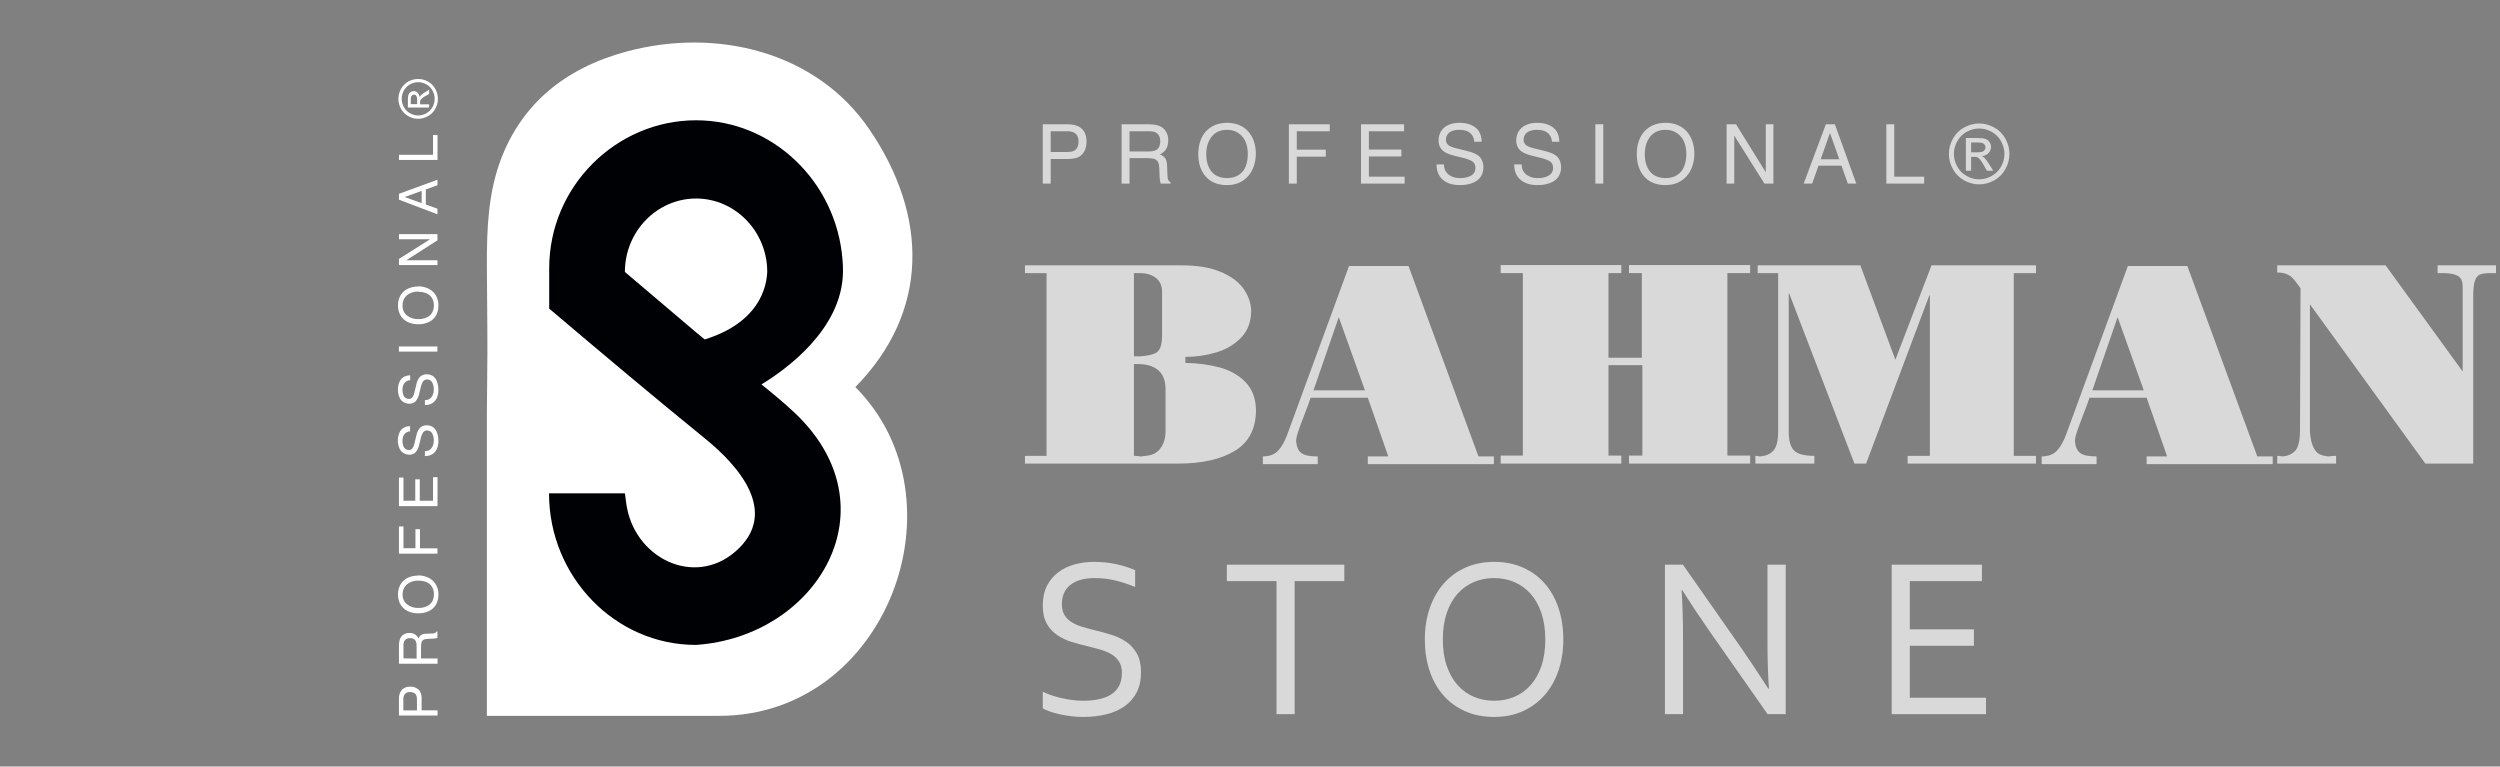 <?xml version="1.0" encoding="UTF-8"?> <svg xmlns="http://www.w3.org/2000/svg" width="212" height="65" viewBox="0 0 212 65" fill="none"><rect x="0" y="0" width="212" height="65" fill="#808080" stroke="none"/> <path d="M41.307 25.244C41.307 26.761 41.343 28.261 41.332 29.775C41.317 31.509 41.296 33.224 41.289 34.95V60.703H60.982C75.272 60.703 81.995 42.301 72.532 32.825C78.843 26.395 78.709 18.3 73.73 10.981C69.193 4.319 60.715 2.346 53.179 4.358C47.791 5.797 44.222 8.91 42.477 13.511C41.442 16.26 41.264 19.178 41.289 22.646L41.307 25.248V25.244Z" fill="white"></path> <path d="M37.096 60.677H33.832V59.287C33.81 59 33.898 58.716 34.079 58.493C34.171 58.402 34.282 58.331 34.404 58.286C34.526 58.24 34.656 58.222 34.785 58.231C34.928 58.222 35.072 58.245 35.205 58.298C35.339 58.352 35.459 58.435 35.556 58.541C35.705 58.759 35.774 59.023 35.752 59.287V60.234H37.104V60.668L37.096 60.677ZM35.358 60.243V59.343C35.364 59.214 35.345 59.084 35.303 58.962C35.264 58.873 35.196 58.8 35.109 58.758C35.006 58.707 34.892 58.683 34.777 58.687C34.698 58.679 34.619 58.69 34.545 58.716C34.471 58.743 34.404 58.785 34.347 58.84C34.238 58.984 34.187 59.163 34.203 59.343V60.243H35.358ZM37.096 56.282H33.832V54.778C33.825 54.57 33.856 54.364 33.926 54.168C33.985 54.018 34.09 53.891 34.227 53.806C34.371 53.718 34.537 53.673 34.706 53.676C34.88 53.668 35.052 53.711 35.202 53.8C35.328 53.884 35.428 54.002 35.492 54.14C35.53 54.022 35.606 53.919 35.706 53.848C35.829 53.774 35.97 53.737 36.112 53.741L36.542 53.726C36.675 53.726 36.756 53.713 36.797 53.707C36.843 53.699 36.887 53.682 36.926 53.657C36.966 53.629 36.998 53.592 37.02 53.548H37.093V54.097C37.048 54.114 37 54.126 36.952 54.134C36.881 54.147 36.809 54.154 36.737 54.155L36.237 54.179C36.127 54.179 36.019 54.202 35.919 54.246C35.847 54.287 35.791 54.351 35.76 54.429C35.716 54.555 35.697 54.689 35.704 54.823V55.84H37.104V56.273L37.096 56.282ZM35.328 55.849V54.849C35.334 54.716 35.322 54.582 35.292 54.452C35.266 54.357 35.209 54.272 35.131 54.212C35.02 54.144 34.891 54.111 34.762 54.116C34.677 54.11 34.592 54.124 34.514 54.159C34.436 54.193 34.368 54.246 34.315 54.314C34.238 54.444 34.203 54.596 34.214 54.747V55.831L35.328 55.849ZM35.444 48.794C35.701 48.792 35.956 48.838 36.196 48.928C36.484 49.035 36.732 49.227 36.909 49.479C37.096 49.757 37.191 50.087 37.179 50.422C37.185 50.712 37.117 50.998 36.982 51.253C36.846 51.492 36.642 51.686 36.396 51.807C36.108 51.949 35.792 52.018 35.472 52.009C35.232 52.011 34.992 51.974 34.764 51.899C34.559 51.831 34.372 51.721 34.214 51.573C34.063 51.431 33.945 51.256 33.868 51.062C33.789 50.854 33.749 50.634 33.75 50.411C33.748 50.189 33.788 49.968 33.868 49.761C33.94 49.574 34.052 49.404 34.195 49.264C34.334 49.132 34.496 49.027 34.674 48.955C34.919 48.858 35.181 48.809 35.444 48.811V48.794ZM35.479 49.243C35.119 49.22 34.764 49.336 34.487 49.568C34.376 49.672 34.287 49.798 34.228 49.938C34.168 50.079 34.139 50.23 34.141 50.383C34.131 50.547 34.159 50.712 34.225 50.863C34.29 51.014 34.39 51.147 34.517 51.25C34.794 51.461 35.136 51.569 35.483 51.554C35.735 51.561 35.985 51.509 36.213 51.402C36.4 51.317 36.556 51.174 36.658 50.995C36.754 50.809 36.802 50.601 36.797 50.392C36.804 50.163 36.743 49.936 36.623 49.742C36.509 49.565 36.342 49.429 36.147 49.356C35.934 49.276 35.709 49.236 35.483 49.239L35.479 49.243ZM37.096 46.949H33.832V44.647H34.214V46.49H35.23V44.877H35.614V46.496H37.096V46.93V46.949ZM37.096 42.921H33.832V40.497H34.214V42.462H35.215V40.647H35.597V42.462H36.718V40.467H37.102V42.904L37.096 42.921ZM34.785 36.575C34.693 36.579 34.603 36.602 34.52 36.641C34.437 36.681 34.363 36.738 34.302 36.807C34.178 36.977 34.117 37.186 34.13 37.397C34.125 37.545 34.149 37.692 34.201 37.831C34.235 37.928 34.298 38.013 34.382 38.073C34.465 38.132 34.565 38.165 34.667 38.165C34.719 38.166 34.771 38.157 34.819 38.138C34.867 38.119 34.911 38.091 34.948 38.054C35.05 37.923 35.117 37.768 35.144 37.603L35.303 36.953C35.342 36.688 35.461 36.442 35.644 36.248C35.799 36.124 35.992 36.059 36.19 36.066C36.365 36.063 36.537 36.109 36.688 36.2C36.836 36.296 36.951 36.434 37.02 36.597C37.128 36.844 37.18 37.112 37.173 37.382C37.182 37.645 37.126 37.907 37.01 38.143C36.907 38.336 36.743 38.489 36.544 38.577C36.382 38.647 36.207 38.68 36.031 38.674V38.262C36.116 38.259 36.201 38.246 36.284 38.223C36.377 38.192 36.461 38.14 36.531 38.071C36.609 37.991 36.671 37.895 36.711 37.79C36.765 37.652 36.79 37.504 36.786 37.356C36.791 37.172 36.757 36.99 36.685 36.821C36.648 36.724 36.582 36.641 36.497 36.582C36.418 36.53 36.325 36.502 36.23 36.504C36.166 36.499 36.101 36.51 36.042 36.535C35.982 36.561 35.93 36.601 35.889 36.651C35.791 36.797 35.723 36.962 35.689 37.135L35.545 37.722C35.5 37.965 35.389 38.191 35.223 38.373C35.083 38.498 34.901 38.563 34.714 38.557C34.536 38.558 34.362 38.51 34.21 38.416C34.054 38.319 33.933 38.175 33.864 38.004C33.694 37.587 33.694 37.12 33.864 36.703C33.936 36.529 34.06 36.381 34.221 36.283C34.389 36.187 34.581 36.137 34.775 36.14V36.552L34.785 36.575ZM34.785 32.24C34.693 32.243 34.603 32.266 34.52 32.306C34.437 32.345 34.363 32.402 34.302 32.472C34.178 32.641 34.117 32.85 34.13 33.061C34.125 33.209 34.149 33.356 34.201 33.495C34.238 33.599 34.307 33.688 34.399 33.748C34.479 33.801 34.572 33.829 34.667 33.829C34.719 33.83 34.771 33.822 34.819 33.803C34.867 33.783 34.911 33.755 34.948 33.718C35.05 33.587 35.117 33.433 35.144 33.269L35.303 32.619C35.344 32.358 35.463 32.115 35.644 31.923C35.799 31.799 35.992 31.734 36.19 31.741C36.365 31.738 36.537 31.784 36.688 31.875C36.836 31.971 36.951 32.109 37.02 32.272C37.128 32.519 37.18 32.787 37.173 33.057C37.182 33.32 37.126 33.582 37.01 33.818C36.906 34.01 36.742 34.163 36.544 34.252C36.382 34.321 36.206 34.353 36.031 34.347V33.935C36.117 33.934 36.202 33.92 36.284 33.896C36.377 33.866 36.462 33.814 36.531 33.744C36.609 33.664 36.67 33.569 36.711 33.465C36.764 33.326 36.79 33.179 36.786 33.031C36.791 32.847 36.757 32.665 36.685 32.495C36.648 32.399 36.582 32.316 36.497 32.257C36.418 32.205 36.325 32.177 36.23 32.179C36.166 32.174 36.101 32.185 36.042 32.211C35.983 32.236 35.93 32.276 35.889 32.326C35.79 32.473 35.722 32.638 35.689 32.812L35.545 33.4C35.5 33.642 35.389 33.868 35.223 34.05C35.083 34.175 34.901 34.24 34.714 34.234C34.536 34.237 34.361 34.188 34.21 34.093C34.054 33.996 33.933 33.852 33.864 33.681C33.781 33.483 33.74 33.268 33.744 33.053C33.739 32.824 33.783 32.598 33.875 32.389C33.946 32.214 34.071 32.067 34.231 31.969C34.401 31.875 34.592 31.825 34.785 31.826V32.237V32.24ZM37.089 29.816H33.825V29.382H37.089V29.816ZM35.444 24.281C35.701 24.279 35.956 24.325 36.196 24.416C36.483 24.522 36.732 24.714 36.909 24.966C37.096 25.244 37.191 25.575 37.179 25.911C37.185 26.2 37.117 26.485 36.982 26.739C36.846 26.98 36.642 27.173 36.396 27.294C36.108 27.436 35.792 27.505 35.472 27.496C35.232 27.498 34.992 27.461 34.764 27.386C34.559 27.32 34.371 27.209 34.214 27.06C34.063 26.919 33.945 26.744 33.868 26.551C33.789 26.343 33.749 26.123 33.75 25.901C33.747 25.678 33.788 25.457 33.868 25.25C33.94 25.063 34.052 24.893 34.195 24.754C34.333 24.62 34.496 24.515 34.674 24.444C34.919 24.345 35.181 24.296 35.444 24.298V24.281ZM35.479 24.73C35.119 24.707 34.764 24.823 34.487 25.055C34.372 25.16 34.282 25.29 34.221 25.434C34.161 25.578 34.132 25.733 34.137 25.89C34.126 26.054 34.155 26.218 34.22 26.369C34.286 26.52 34.386 26.653 34.513 26.757C34.79 26.968 35.132 27.075 35.479 27.06C35.73 27.067 35.98 27.015 36.209 26.909C36.395 26.823 36.551 26.68 36.653 26.501C36.749 26.315 36.797 26.108 36.793 25.898C36.799 25.669 36.739 25.443 36.619 25.248C36.505 25.072 36.338 24.937 36.142 24.862C35.93 24.782 35.705 24.743 35.479 24.745V24.73ZM37.096 22.48H33.832V21.953L36.475 20.29H33.832V19.856H37.096V20.379L34.455 22.068H37.096V22.501V22.48ZM37.096 15.709L36.11 16.064V17.344L37.096 17.699V18.172L33.832 16.932V16.435L37.096 15.241V15.713V15.709ZM35.756 16.188L34.311 16.708L35.756 17.224V16.192V16.188ZM37.096 13.56H33.832V13.127H36.718V11.451H37.102V13.565L37.096 13.56ZM33.787 8.379C33.787 8.088 33.861 7.801 34.002 7.547C34.142 7.28 34.357 7.061 34.62 6.916C34.877 6.771 35.166 6.697 35.459 6.699C35.751 6.697 36.038 6.772 36.293 6.916C36.555 7.059 36.77 7.276 36.913 7.54C37.058 7.797 37.134 8.087 37.134 8.382C37.134 8.678 37.058 8.968 36.913 9.225C36.77 9.489 36.552 9.706 36.288 9.847C36.034 9.995 35.746 10.073 35.452 10.073C35.158 10.073 34.87 9.995 34.616 9.847C34.353 9.701 34.139 9.481 33.997 9.214C33.857 8.959 33.783 8.673 33.782 8.381L33.787 8.379ZM34.064 8.379C34.065 8.622 34.127 8.861 34.244 9.073C34.363 9.296 34.542 9.479 34.762 9.602C34.975 9.725 35.216 9.791 35.462 9.793C35.706 9.792 35.946 9.727 36.157 9.604C36.375 9.483 36.555 9.302 36.675 9.082C36.796 8.868 36.86 8.626 36.86 8.379C36.86 8.133 36.796 7.891 36.675 7.677C36.555 7.457 36.375 7.276 36.157 7.154C35.945 7.033 35.706 6.968 35.462 6.968C35.216 6.97 34.975 7.036 34.762 7.159C34.542 7.28 34.362 7.463 34.244 7.685C34.127 7.898 34.065 8.136 34.064 8.379V8.379ZM36.387 9.121H34.588V8.496C34.58 8.339 34.597 8.182 34.637 8.03C34.67 7.94 34.731 7.864 34.811 7.813C34.888 7.757 34.98 7.726 35.075 7.727C35.139 7.726 35.202 7.738 35.261 7.763C35.32 7.787 35.374 7.824 35.419 7.87C35.519 7.971 35.577 8.106 35.582 8.249C35.604 8.192 35.636 8.139 35.678 8.095C35.787 7.992 35.907 7.902 36.035 7.826L36.387 7.61V7.967L36.104 8.13C35.946 8.205 35.804 8.31 35.685 8.438C35.639 8.507 35.617 8.589 35.623 8.672V8.845H36.387V9.138V9.121ZM35.374 8.828V8.47C35.385 8.349 35.359 8.227 35.298 8.121C35.275 8.091 35.244 8.067 35.209 8.051C35.175 8.035 35.137 8.027 35.099 8.028C35.048 8.028 34.998 8.044 34.957 8.073C34.914 8.104 34.881 8.147 34.862 8.197C34.838 8.294 34.828 8.394 34.833 8.494V8.828H35.374Z" fill="white"></path> <path fill-rule="evenodd" clip-rule="evenodd" d="M65.062 23.054C65.021 23.451 65.042 27.151 59.76 28.784C59.492 28.563 59.229 28.346 58.97 28.134C57.155 26.599 55.342 25.061 53.533 23.522L52.99 23.061C52.99 19.635 55.706 16.834 59.026 16.834C62.345 16.834 65.062 19.629 65.062 23.054ZM64.578 32.593C66.623 31.353 71.428 27.921 71.484 23.054C71.49 22.697 71.475 22.339 71.441 21.983C70.909 15.408 65.53 10.2 59.026 10.2C52.258 10.2 46.572 15.804 46.572 22.744V26.169C50.982 29.905 55.322 33.562 59.807 37.206C62.599 39.47 66.159 43.459 62.371 46.763C58.843 49.837 53.707 47.307 53.099 42.644L52.994 41.833H46.557C46.557 48.907 52.161 54.689 59.011 54.689C69.317 54.002 75.946 42.982 67.305 34.928C66.481 34.16 65.545 33.378 64.563 32.591L64.578 32.593Z" fill="#000105"></path> <g clip-path="url(#clip0_29_7)"> <path d="M90.048 51.237C90.048 51.611 90.123 51.918 90.274 52.162C90.424 52.405 90.626 52.605 90.879 52.763C91.133 52.921 91.428 53.051 91.763 53.152C92.098 53.253 92.447 53.348 92.811 53.436C93.299 53.556 93.78 53.689 94.253 53.834C94.726 53.98 95.148 54.18 95.517 54.436C95.887 54.691 96.186 55.025 96.415 55.435C96.644 55.846 96.758 56.373 96.758 57.017C96.758 57.675 96.634 58.241 96.386 58.718C96.138 59.195 95.796 59.587 95.359 59.893C94.922 60.2 94.405 60.427 93.808 60.575C93.211 60.723 92.558 60.797 91.848 60.797C91.521 60.797 91.186 60.777 90.844 60.736C90.502 60.695 90.175 60.639 89.864 60.57C89.553 60.501 89.272 60.422 89.02 60.333C88.769 60.245 88.571 60.157 88.427 60.068V58.657C88.653 58.77 88.908 58.874 89.191 58.969C89.473 59.064 89.765 59.144 90.067 59.211C90.368 59.277 90.673 59.329 90.981 59.367C91.289 59.405 91.578 59.423 91.848 59.423C92.288 59.423 92.707 59.386 93.106 59.31C93.505 59.235 93.855 59.108 94.157 58.931C94.458 58.755 94.697 58.513 94.873 58.207C95.049 57.9 95.137 57.517 95.137 57.055C95.137 56.676 95.06 56.364 94.906 56.117C94.752 55.871 94.546 55.667 94.289 55.505C94.031 55.345 93.734 55.214 93.398 55.113C93.062 55.012 92.709 54.918 92.338 54.828C91.848 54.715 91.369 54.587 90.901 54.444C90.432 54.303 90.015 54.106 89.647 53.853C89.28 53.6 88.984 53.275 88.762 52.877C88.538 52.479 88.427 51.97 88.427 51.351C88.427 50.707 88.544 50.153 88.778 49.688C89.013 49.224 89.33 48.84 89.73 48.537C90.13 48.234 90.591 48.01 91.113 47.865C91.634 47.72 92.19 47.647 92.781 47.647C93.453 47.647 94.079 47.712 94.661 47.841C95.242 47.971 95.774 48.139 96.258 48.348V49.778C95.737 49.558 95.198 49.378 94.642 49.239C94.086 49.1 93.491 49.027 92.856 49.02C92.379 49.02 91.963 49.073 91.612 49.177C91.26 49.281 90.968 49.43 90.736 49.622C90.503 49.816 90.33 50.048 90.218 50.324C90.104 50.598 90.048 50.904 90.048 51.237" fill="#D9D9D9"></path> <path d="M109.785 60.56H108.249V49.276H104.037V47.884H113.998V49.276H109.785V60.56Z" fill="#D9D9D9"></path> <path d="M131.041 54.232C131.041 53.379 130.93 52.628 130.707 51.977C130.485 51.327 130.179 50.783 129.788 50.347C129.398 49.911 128.937 49.581 128.407 49.357C127.876 49.133 127.306 49.02 126.696 49.02C126.087 49.02 125.517 49.133 124.986 49.357C124.455 49.581 123.995 49.911 123.604 50.347C123.214 50.783 122.908 51.327 122.685 51.977C122.463 52.628 122.352 53.379 122.352 54.232C122.352 55.084 122.464 55.835 122.69 56.482C122.916 57.13 123.223 57.671 123.614 58.107C124.004 58.543 124.465 58.871 124.995 59.093C125.526 59.314 126.099 59.423 126.716 59.423C127.326 59.423 127.892 59.314 128.416 59.093C128.94 58.871 129.398 58.543 129.788 58.107C130.179 57.671 130.485 57.13 130.707 56.482C130.93 55.835 131.041 55.084 131.041 54.232ZM132.568 54.232C132.568 55.192 132.43 56.073 132.156 56.875C131.882 57.678 131.489 58.369 130.978 58.95C130.467 59.532 129.852 59.984 129.132 60.309C128.411 60.635 127.606 60.797 126.716 60.797C125.792 60.797 124.967 60.635 124.238 60.309C123.509 59.984 122.891 59.532 122.387 58.95C121.882 58.369 121.495 57.678 121.227 56.875C120.96 56.073 120.825 55.192 120.825 54.232C120.825 53.265 120.963 52.379 121.241 51.574C121.518 50.769 121.911 50.075 122.419 49.494C122.927 48.914 123.543 48.46 124.265 48.135C124.988 47.809 125.799 47.647 126.696 47.647C127.613 47.647 128.434 47.809 129.159 48.135C129.886 48.46 130.501 48.914 131.006 49.494C131.511 50.075 131.897 50.769 132.166 51.574C132.433 52.379 132.568 53.265 132.568 54.232" fill="#D9D9D9"></path> <path d="M147.659 54.952C148.432 56.07 149.195 57.22 149.95 58.401H150.006C149.924 57.169 149.883 55.912 149.883 54.63V47.884H151.429V60.56H149.892L144.945 53.492C144.09 52.261 143.327 51.112 142.655 50.044H142.598C142.679 51.2 142.721 52.548 142.721 54.09V60.56H141.185V47.884H142.712L147.659 54.952" fill="#D9D9D9"></path> <path d="M161.95 59.168H168.415V60.56H160.415V47.884H168.067V49.276H161.95V53.369H167.388V54.762H161.95V59.168" fill="#D9D9D9"></path> <path d="M98.838 33.006C98.838 32.295 98.635 31.763 98.231 31.407C97.827 31.052 97.255 30.875 96.517 30.875H96.158V38.656C96.397 38.656 96.582 38.673 96.711 38.709C97.132 38.673 97.451 38.623 97.669 38.558C97.886 38.492 98.09 38.363 98.279 38.17C98.651 37.764 98.838 37.23 98.838 36.571V33.006ZM98.543 28.47V24.758C98.543 24.229 98.366 23.829 98.01 23.561C97.655 23.293 97.206 23.159 96.664 23.159H96.158V30.217H96.711C97.406 30.162 97.866 30.049 98.09 29.88C98.393 29.666 98.543 29.197 98.543 28.47V28.47ZM88.748 23.159H86.916V22.502H100.211C101.541 22.502 102.646 22.686 103.523 23.058C104.401 23.429 105.045 23.908 105.455 24.493C105.866 25.08 106.081 25.695 106.1 26.338C106.1 27.27 105.82 28.03 105.258 28.618C104.697 29.206 103.991 29.628 103.143 29.883C102.295 30.137 101.421 30.264 100.522 30.264V30.774C101.563 30.794 102.523 30.92 103.403 31.153C104.282 31.386 105.014 31.795 105.596 32.381C106.18 32.968 106.483 33.758 106.507 34.754C106.507 36.336 105.916 37.492 104.734 38.22C103.553 38.948 101.932 39.313 99.874 39.313H86.916V38.656H88.748V23.159" fill="#D9D9D9"></path> <path d="M115.748 33.101L113.528 26.895L111.384 33.101H115.748ZM109.21 36.713L114.399 22.554H119.442L125.373 38.703H126.68V39.36H115.99V38.703H117.727L115.99 33.729H111.142C111.044 34.032 110.87 34.506 110.621 35.15C110.371 35.794 110.191 36.282 110.079 36.616C109.967 36.949 109.911 37.217 109.911 37.418C109.943 37.75 110.019 38.008 110.141 38.193C110.263 38.379 110.451 38.511 110.706 38.588C110.961 38.664 111.307 38.703 111.743 38.703V39.36H107.09V38.703C107.659 38.703 108.099 38.532 108.409 38.191C108.719 37.849 108.987 37.357 109.21 36.713Z" fill="#D9D9D9"></path> <path d="M129.137 23.159H127.258V22.477H137.488V23.159H136.399V30.335H139.226V23.159H138.137V22.477H148.415V23.159H146.483V38.632H148.415V39.313H138.137V38.632H139.273V30.964H136.399V38.632H137.488V39.313H127.258V38.632H129.137V23.159Z" fill="#D9D9D9"></path> <path d="M150.788 23.159H149.05V22.502H157.759L160.728 30.507L163.792 22.502H172.652V23.159H170.768V38.656H172.652V39.313H161.767V38.656H163.652V25.054H163.605L158.245 39.313H157.256L151.731 24.905H151.683V36.618C151.683 37.349 151.829 37.871 152.119 38.185C152.41 38.498 152.99 38.656 153.857 38.656V39.313H148.856V38.656C149.017 38.656 149.129 38.673 149.192 38.709C149.722 38.677 150.121 38.511 150.388 38.209C150.654 37.907 150.788 37.361 150.788 36.571V23.159Z" fill="#D9D9D9"></path> <path d="M181.793 33.101L179.573 26.895L177.429 33.101H181.793ZM175.256 36.713L180.445 22.554H185.486L191.418 38.703H192.726V39.36H182.035V38.703H183.772L182.035 33.729H177.188C177.09 34.032 176.915 34.506 176.666 35.15C176.417 35.794 176.237 36.282 176.124 36.616C176.012 36.949 175.957 37.217 175.957 37.418C175.987 37.75 176.064 38.008 176.186 38.193C176.309 38.379 176.496 38.511 176.751 38.588C177.006 38.664 177.352 38.703 177.789 38.703V39.36H173.135V38.703C173.704 38.703 174.144 38.532 174.454 38.191C174.765 37.849 175.031 37.357 175.256 36.713" fill="#D9D9D9"></path> <path d="M205.673 39.313L195.882 25.805V36.618C195.925 37.187 196.022 37.623 196.174 37.927C196.324 38.231 196.508 38.432 196.721 38.531C196.935 38.63 197.196 38.689 197.501 38.709C197.647 38.673 197.847 38.656 198.103 38.656V39.313H193.108V38.656C193.269 38.656 193.414 38.673 193.544 38.709C194.008 38.669 194.373 38.506 194.64 38.218C194.906 37.929 195.04 37.333 195.04 36.429L195.086 24.443C194.981 24.301 194.853 24.13 194.704 23.928C194.555 23.727 194.418 23.574 194.295 23.469C194.171 23.365 194.013 23.279 193.821 23.212C193.628 23.144 193.391 23.111 193.108 23.111V22.502H202.3L208.834 31.502V24.301C208.834 23.831 208.687 23.523 208.393 23.377C208.098 23.232 207.698 23.159 207.192 23.159H206.708V22.502H211.662V23.159H211.203C210.802 23.159 210.503 23.199 210.304 23.28C210.106 23.361 209.961 23.54 209.868 23.818C209.776 24.097 209.73 24.54 209.73 25.148V39.313H205.673" fill="#D9D9D9"></path> <path d="M88.427 15.571V10.54H90.534C91.075 10.54 91.476 10.668 91.74 10.921C92.005 11.173 92.137 11.532 92.137 11.995C92.137 12.515 91.981 12.911 91.667 13.182C91.436 13.383 91.058 13.484 90.534 13.484H89.097V15.571H88.427ZM89.097 12.891H90.462C90.714 12.891 90.907 12.863 91.041 12.806C91.178 12.747 91.281 12.647 91.352 12.508C91.424 12.37 91.46 12.198 91.46 11.995C91.46 11.709 91.382 11.494 91.227 11.348C91.071 11.202 90.817 11.129 90.462 11.129H89.097V12.891ZM95.112 15.571V10.54H97.396C97.781 10.54 98.091 10.588 98.322 10.684C98.555 10.78 98.738 10.934 98.87 11.147C99.001 11.359 99.068 11.604 99.068 11.886C99.068 12.204 99.005 12.459 98.879 12.65C98.755 12.841 98.583 12.99 98.362 13.097C98.562 13.17 98.711 13.277 98.809 13.418C98.906 13.559 98.96 13.769 98.969 14.044L98.992 14.72C99.001 14.924 99.01 15.056 99.02 15.112C99.035 15.19 99.061 15.257 99.098 15.313C99.134 15.369 99.188 15.417 99.261 15.458V15.571H98.427C98.4 15.489 98.382 15.416 98.373 15.351C98.356 15.267 98.345 15.152 98.339 15.003L98.304 14.232C98.294 14.014 98.259 13.85 98.202 13.743C98.146 13.636 98.055 13.554 97.927 13.498C97.8 13.441 97.599 13.411 97.325 13.411H95.782V15.571H95.112ZM95.782 12.847H97.277C97.563 12.847 97.764 12.827 97.879 12.789C98.048 12.734 98.168 12.652 98.244 12.542C98.342 12.396 98.39 12.206 98.39 11.971C98.39 11.663 98.29 11.434 98.091 11.283C97.955 11.18 97.731 11.129 97.424 11.129H95.782V12.847ZM106.495 13.025C106.495 13.438 106.426 13.825 106.29 14.184C106.12 14.639 105.842 15.005 105.455 15.281C105.068 15.559 104.59 15.697 104.02 15.697C103.542 15.697 103.122 15.595 102.762 15.393C102.403 15.19 102.121 14.89 101.919 14.492C101.715 14.093 101.613 13.619 101.613 13.069C101.613 12.673 101.669 12.309 101.78 11.976C101.892 11.644 102.056 11.361 102.274 11.128C102.491 10.894 102.75 10.717 103.05 10.595C103.35 10.475 103.685 10.414 104.054 10.414C104.421 10.414 104.754 10.474 105.051 10.594C105.348 10.713 105.6 10.883 105.805 11.1C106.01 11.318 106.167 11.563 106.277 11.838C106.422 12.202 106.495 12.598 106.495 13.025V13.025ZM105.814 13.076C105.814 12.417 105.649 11.908 105.32 11.548C104.991 11.19 104.569 11.01 104.054 11.01C103.492 11.01 103.057 11.202 102.75 11.588C102.444 11.974 102.29 12.47 102.29 13.076C102.29 13.514 102.367 13.89 102.519 14.202C102.671 14.515 102.877 14.743 103.138 14.886C103.4 15.03 103.704 15.103 104.054 15.103C104.447 15.103 104.779 15.013 105.05 14.835C105.32 14.658 105.515 14.412 105.635 14.099C105.754 13.787 105.814 13.446 105.814 13.076V13.076ZM109.296 15.571V10.54H112.764V11.129H109.966V12.693H112.427V13.285H109.966V15.571H109.296ZM115.412 15.571V10.54H119.064V11.129H116.082V12.682H118.837V13.271H116.082V14.979H119.112V15.571H115.412ZM125.021 12.019C124.993 11.699 124.876 11.451 124.669 11.275C124.461 11.098 124.162 11.01 123.772 11.01C123.511 11.01 123.293 11.045 123.12 11.117C122.946 11.188 122.819 11.29 122.737 11.422C122.655 11.553 122.614 11.692 122.614 11.838C122.614 12.011 122.67 12.156 122.783 12.27C122.895 12.386 123.122 12.485 123.465 12.57L124.462 12.817C124.982 12.944 125.333 13.119 125.518 13.343C125.702 13.567 125.793 13.847 125.793 14.184C125.793 14.474 125.726 14.73 125.592 14.95C125.455 15.17 125.255 15.342 124.987 15.465C124.657 15.62 124.261 15.697 123.795 15.697C123.335 15.697 122.951 15.614 122.641 15.446C122.332 15.278 122.108 15.04 121.968 14.729C121.867 14.51 121.819 14.246 121.821 13.939H122.448C122.454 14.101 122.474 14.23 122.506 14.328C122.553 14.473 122.63 14.599 122.735 14.709C122.84 14.817 122.983 14.911 123.162 14.987C123.342 15.064 123.561 15.103 123.823 15.103C124.143 15.103 124.413 15.051 124.636 14.948C124.799 14.875 124.919 14.778 124.998 14.658C125.077 14.536 125.116 14.399 125.116 14.246C125.116 14.011 125.041 13.835 124.893 13.719C124.744 13.601 124.499 13.499 124.156 13.411L123.264 13.189C122.788 13.068 122.456 12.903 122.268 12.693C122.081 12.483 121.989 12.222 121.989 11.909C121.989 11.624 122.059 11.365 122.202 11.131C122.345 10.898 122.553 10.719 122.827 10.598C123.1 10.475 123.42 10.414 123.785 10.414C124.164 10.414 124.499 10.481 124.789 10.614C125.08 10.748 125.292 10.93 125.428 11.164C125.565 11.396 125.637 11.681 125.647 12.019H125.021ZM131.607 12.019C131.579 11.699 131.462 11.451 131.255 11.275C131.047 11.098 130.748 11.01 130.358 11.01C130.097 11.01 129.879 11.045 129.706 11.117C129.532 11.188 129.405 11.29 129.323 11.422C129.242 11.553 129.201 11.692 129.201 11.838C129.201 12.011 129.256 12.156 129.369 12.27C129.481 12.386 129.708 12.485 130.051 12.57L131.048 12.817C131.569 12.944 131.92 13.119 132.104 13.343C132.288 13.567 132.38 13.847 132.38 14.184C132.38 14.474 132.312 14.73 132.177 14.95C132.041 15.17 131.841 15.342 131.573 15.465C131.243 15.62 130.847 15.697 130.381 15.697C129.922 15.697 129.537 15.614 129.227 15.446C128.919 15.278 128.694 15.04 128.554 14.729C128.453 14.51 128.405 14.246 128.408 13.939H129.034C129.04 14.101 129.06 14.23 129.092 14.328C129.139 14.473 129.216 14.599 129.321 14.709C129.427 14.817 129.569 14.911 129.749 14.987C129.928 15.064 130.148 15.103 130.409 15.103C130.729 15.103 130.999 15.051 131.222 14.948C131.385 14.875 131.506 14.778 131.584 14.658C131.663 14.536 131.702 14.399 131.702 14.246C131.702 14.011 131.628 13.835 131.479 13.719C131.33 13.601 131.085 13.499 130.743 13.411L129.85 13.189C129.374 13.068 129.042 12.903 128.855 12.693C128.668 12.483 128.575 12.222 128.575 11.909C128.575 11.624 128.646 11.365 128.788 11.131C128.932 10.898 129.139 10.719 129.413 10.598C129.686 10.475 130.006 10.414 130.371 10.414C130.751 10.414 131.085 10.481 131.375 10.614C131.666 10.748 131.879 10.93 132.015 11.164C132.152 11.396 132.224 11.681 132.233 12.019H131.607ZM135.286 15.571V10.54H135.957V15.571H135.286ZM143.681 13.025C143.681 13.438 143.612 13.825 143.476 14.184C143.305 14.639 143.027 15.005 142.64 15.281C142.253 15.559 141.775 15.697 141.206 15.697C140.727 15.697 140.308 15.595 139.947 15.393C139.589 15.19 139.307 14.89 139.104 14.492C138.901 14.093 138.798 13.619 138.798 13.069C138.798 12.673 138.854 12.309 138.966 11.976C139.077 11.644 139.241 11.361 139.46 11.128C139.677 10.894 139.936 10.717 140.236 10.595C140.535 10.475 140.87 10.414 141.239 10.414C141.607 10.414 141.94 10.474 142.237 10.594C142.534 10.713 142.786 10.883 142.991 11.1C143.196 11.318 143.353 11.563 143.462 11.838C143.607 12.202 143.681 12.598 143.681 13.025V13.025ZM143 13.076C143 12.417 142.835 11.908 142.506 11.548C142.177 11.19 141.754 11.01 141.239 11.01C140.677 11.01 140.243 11.202 139.936 11.588C139.629 11.974 139.476 12.47 139.476 13.076C139.476 13.514 139.552 13.89 139.705 14.202C139.857 14.515 140.062 14.743 140.324 14.886C140.586 15.03 140.89 15.103 141.239 15.103C141.632 15.103 141.965 15.013 142.235 14.835C142.506 14.658 142.701 14.412 142.82 14.099C142.939 13.787 143 13.446 143 13.076V13.076ZM146.417 15.571V10.54H147.217L149.741 14.613V10.54H150.385V15.571H149.626L147.064 11.499V15.571H146.417ZM156.696 15.571L156.158 14.051H154.208L153.67 15.571H152.951L154.834 10.54H155.599L157.414 15.571H156.696ZM155.971 13.504L155.181 11.276L154.395 13.504H155.971ZM159.96 15.571V10.54H160.63V14.979H163.17V15.571H159.96ZM167.835 10.469C168.265 10.469 168.685 10.58 169.097 10.803C169.507 11.025 169.828 11.344 170.057 11.757C170.286 12.172 170.401 12.604 170.401 13.053C170.401 13.498 170.288 13.926 170.061 14.336C169.836 14.748 169.52 15.066 169.112 15.293C168.704 15.521 168.278 15.634 167.835 15.634C167.389 15.634 166.963 15.521 166.555 15.293C166.147 15.066 165.83 14.748 165.604 14.336C165.377 13.926 165.264 13.498 165.264 13.053C165.264 12.604 165.378 12.172 165.608 11.757C165.84 11.344 166.16 11.025 166.571 10.803C166.982 10.58 167.402 10.469 167.835 10.469V10.469ZM167.835 10.897C167.473 10.897 167.121 10.99 166.779 11.176C166.438 11.361 166.171 11.628 165.977 11.974C165.785 12.319 165.689 12.679 165.689 13.053C165.689 13.425 165.784 13.782 165.973 14.123C166.162 14.464 166.427 14.73 166.768 14.92C167.108 15.111 167.464 15.207 167.835 15.207C168.204 15.207 168.559 15.111 168.899 14.92C169.24 14.73 169.505 14.464 169.693 14.123C169.881 13.782 169.976 13.425 169.976 13.053C169.976 12.679 169.879 12.319 169.687 11.974C169.495 11.628 169.228 11.361 168.886 11.176C168.543 10.99 168.192 10.897 167.835 10.897ZM166.706 14.478V11.703H167.657C167.982 11.703 168.217 11.728 168.362 11.78C168.508 11.831 168.623 11.92 168.71 12.048C168.796 12.175 168.839 12.311 168.839 12.455C168.839 12.657 168.767 12.834 168.622 12.984C168.478 13.135 168.286 13.218 168.047 13.237C168.145 13.278 168.224 13.327 168.282 13.384C168.393 13.493 168.529 13.677 168.69 13.934L169.027 14.478H168.486L168.24 14.041C168.047 13.696 167.89 13.48 167.772 13.394C167.69 13.331 167.572 13.299 167.414 13.3H167.152V14.478H166.706ZM167.152 12.915H167.693C167.952 12.915 168.13 12.876 168.224 12.799C168.318 12.722 168.366 12.619 168.366 12.493C168.366 12.411 168.342 12.338 168.297 12.274C168.251 12.208 168.189 12.16 168.109 12.129C168.027 12.097 167.878 12.081 167.66 12.081H167.152V12.915" fill="#D9D9D9"></path> </g> <defs> <clipPath id="clip0_29_7"> <rect width="125.692" height="51.115" fill="white" transform="translate(86.308 10.055)"></rect> </clipPath> </defs> </svg> 